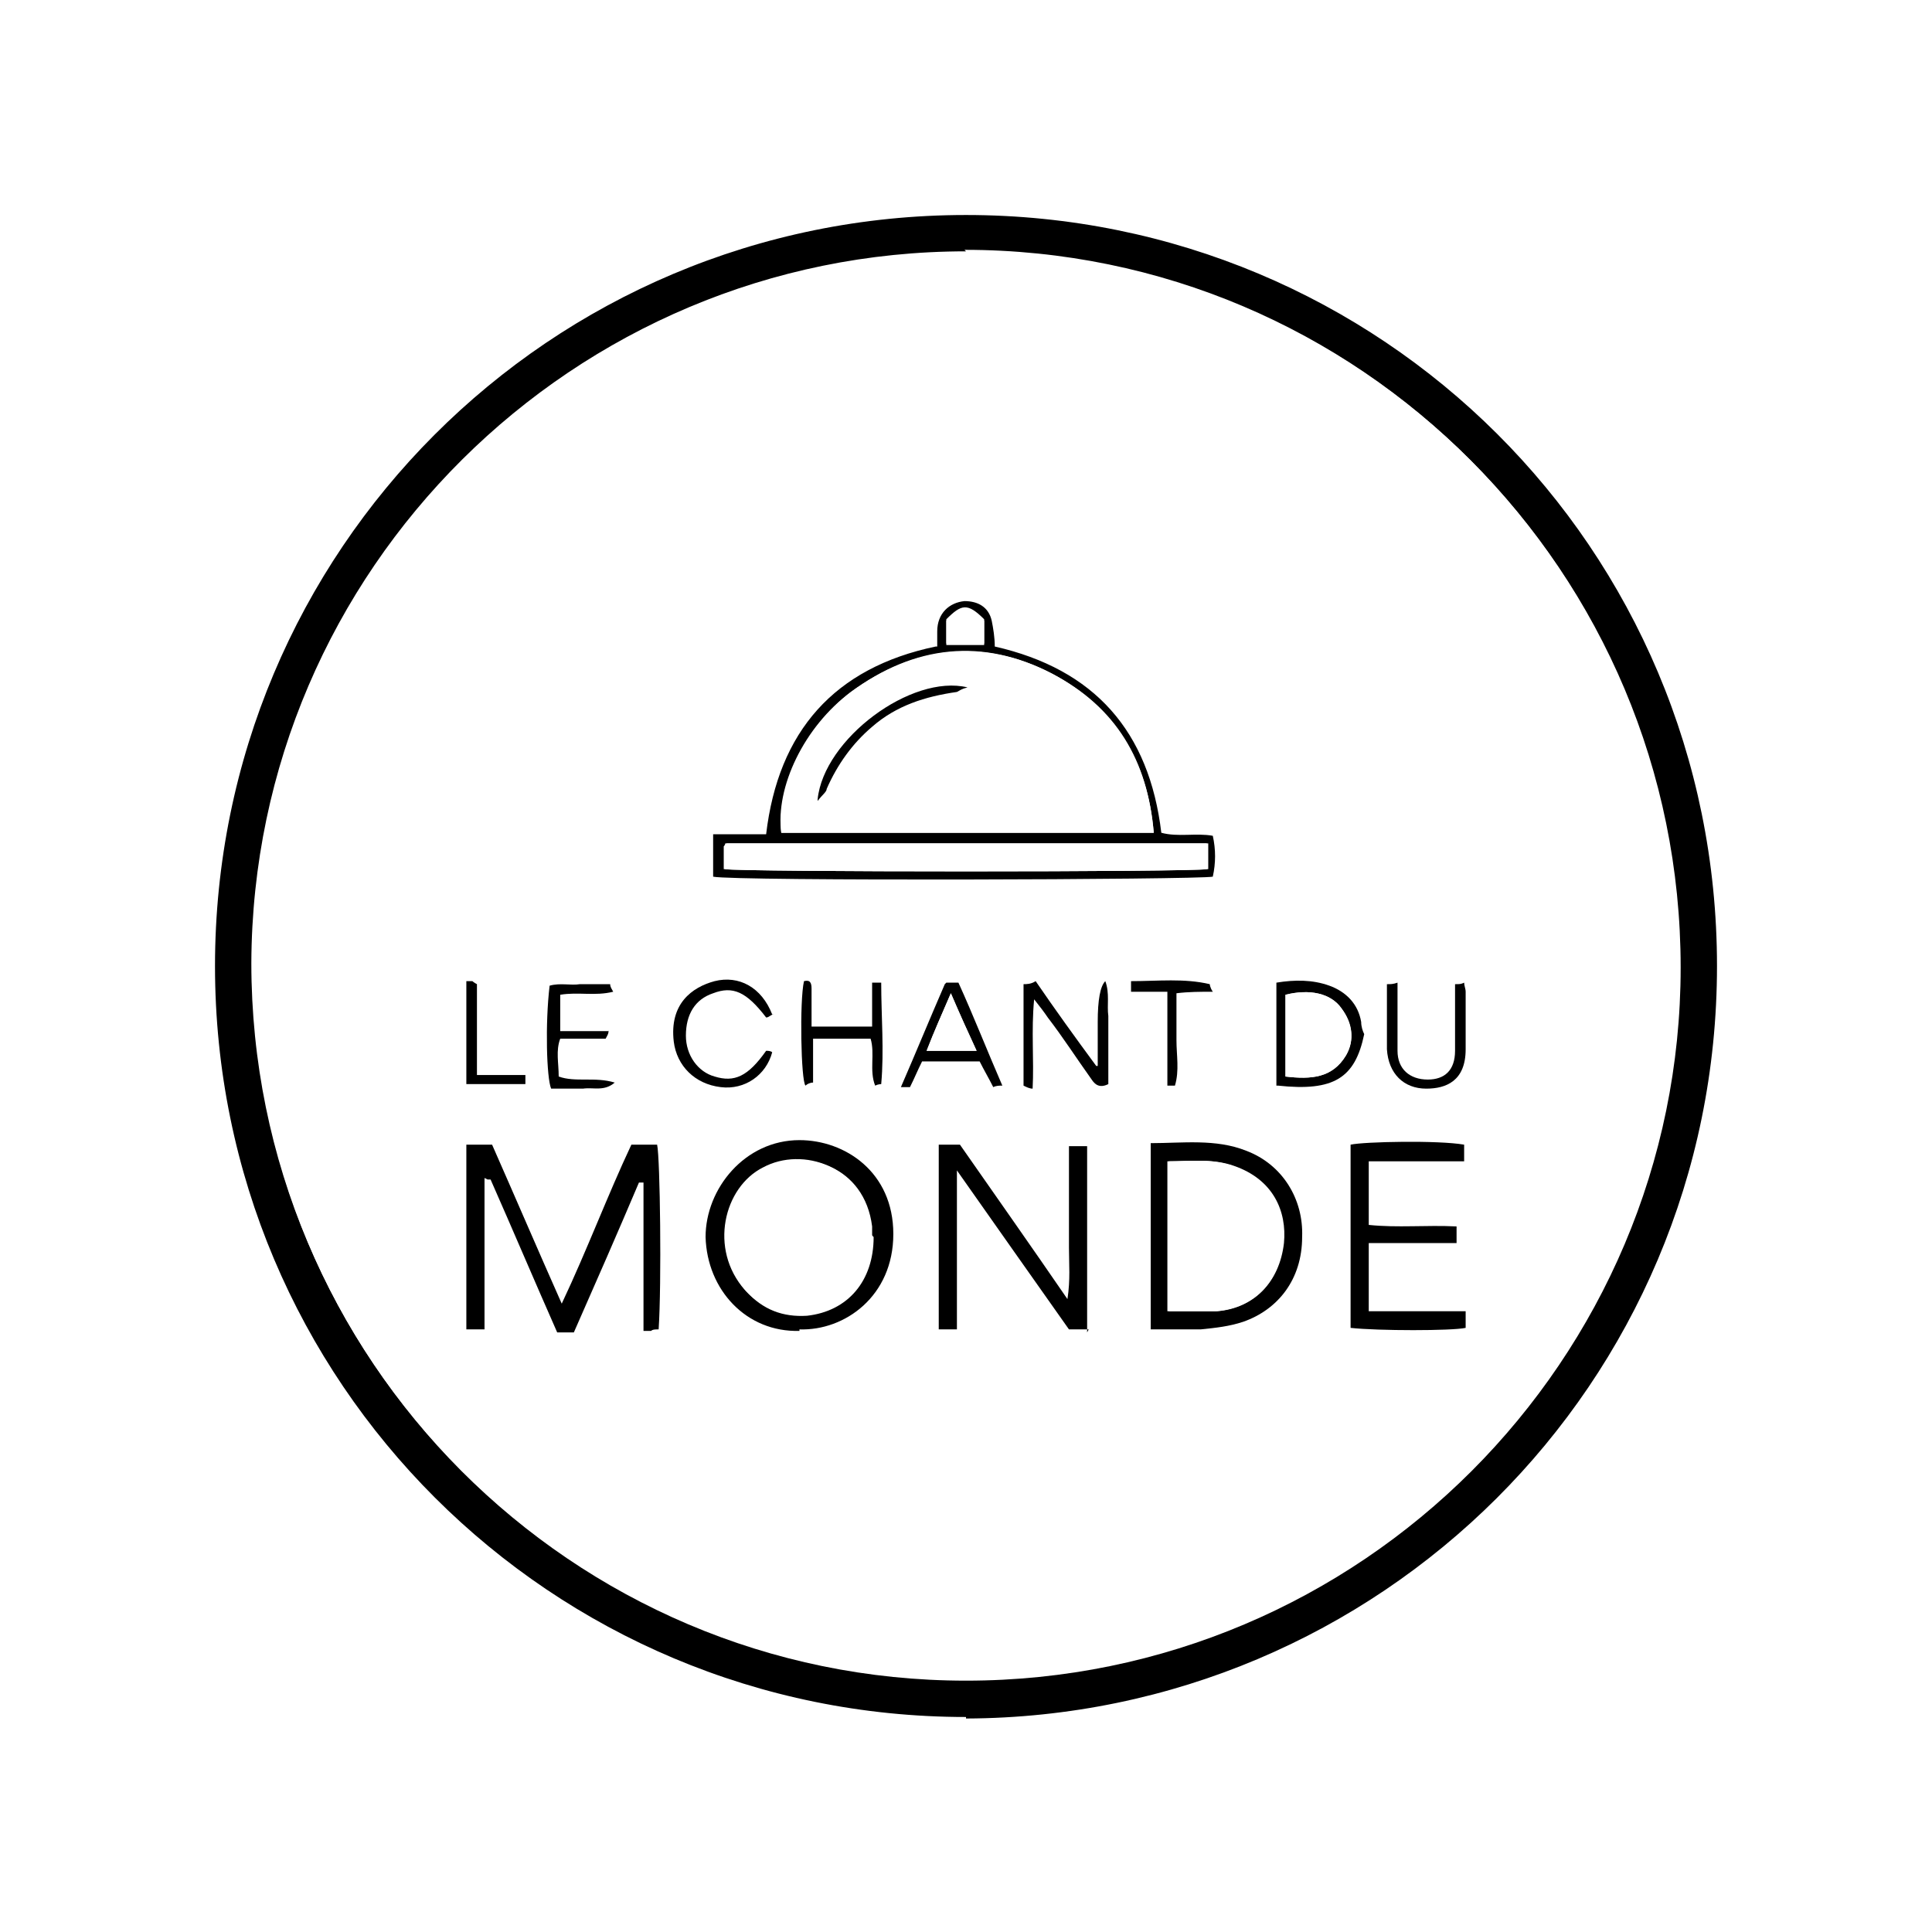 <?xml version="1.0" encoding="UTF-8"?>
<svg xmlns="http://www.w3.org/2000/svg" version="1.1" viewBox="0 0 127.6 127.6">
  <defs>
    <style>
      .cls-1 {
        fill: #000;
      }

      .cls-1, .cls-2, .cls-3 {
        stroke-width: 0px;
      }

      .cls-2 {
        fill: #5b5b5c;
      }

      .cls-3 {
        fill: #fff;
      }

      .cls-4 {
        display: none;
      }
    </style>
  </defs>
  <g id="Calque_1" data-name="Calque 1">
    <rect class="cls-3" y="0" width="127.6" height="127.6"></rect>
    <g>
      <path class="cls-1" d="M63.8,113.4c-27.4,0-49.6-22.1-49.6-49.6,0-27.4,22.1-49.6,49.6-49.6,27.4,0,49.6,22,49.6,49.6,0,27.6-22.3,49.6-49.6,49.7ZM63.8,16.6c-25.9,0-47.1,21-47.2,47,0,26.1,21.1,47.3,47.1,47.3,26.2,0,47.2-21.2,47.2-47.1,0-26.1-21.1-47.3-47.2-47.3Z"></path>
      <path class="cls-3" d="M63.8,16.6c26.1,0,47.2,21.2,47.2,47.3,0,25.9-21.1,47.1-47.2,47.1-26,0-47.2-21.2-47.1-47.3,0-26,21.2-47,47.2-47ZM32,77.8c0,0,.1,0,.2,0,1.5,3.4,2.9,6.7,4.4,10.1.4,0,.8,0,1.1,0,1.4-3.3,2.9-6.6,4.3-9.9,0,0,.2,0,.3,0,0,.3,0,.7,0,1,0,2.8,0,5.5,0,8.3,0,.2,0,.3,0,.5.2,0,.4,0,.5,0,.2,0,.4,0,.5-.1.2-3,0-11.2-.1-12.2h-1.7c-1.6,3.5-2.9,6.9-4.6,10.5-1.6-3.6-3.1-7.1-4.6-10.5h-1.7v12.2h1.2v-10ZM61.9,42.7c-6.7,1.5-10.4,5.6-11.2,12.4h-3.5v2.8c1.4.2,32,.2,33,0,0-.9.2-1.8,0-2.7-1.2-.2-2.3,0-3.4-.2-.8-6.7-4.5-10.8-11-12.3,0-.6,0-1.2-.2-1.7-.2-.9-.9-1.4-1.8-1.3-1,0-1.8.8-1.8,2,0,.3,0,.6,0,1ZM71.9,87.8v-12.3h-1.2c0,1.2,0,2.3,0,3.4,0,1.1,0,2.2,0,3.3,0,1.1.1,2.1-.1,3.4-2.5-3.5-4.8-6.8-7.1-10.2h-1.4v12.2h1.2v-10.5c2.6,3.7,5,7.1,7.4,10.5h1.3ZM52.8,87.9c3,.1,6.2-2.2,6.2-6.3,0-4.1-3.2-6.2-6.2-6.2-3.6,0-6.2,3.1-6.2,6.4,0,3.4,2.7,6.3,6.2,6.2ZM76,87.8c1.2,0,2.3,0,3.4,0,.9,0,1.9-.2,2.8-.5,2.4-.8,3.9-2.8,3.9-5.6,0-2.6-1.4-4.8-3.7-5.7-2.1-.8-4.2-.5-6.3-.5v12.3ZM90.4,82.1h5.9c0-.4,0-.8,0-1.1-2-.1-3.9,0-5.8-.1v-4.2h6.3v-1.1c-1.8-.2-6.7-.1-7.5,0v12.1c1.8.2,6.7.1,7.6,0v-1.1h-6.4v-4.5ZM72.5,70.4c0,0-.1,0-.2,0-1.3-1.9-2.6-3.7-4-5.6-.3,0-.5.1-.8.2v6.7c.2,0,.4.1.6.2.2-1.9,0-3.8.1-5.9.4.5.6.9.9,1.2,1,1.4,2,2.8,2.9,4.1.3.4.5.6,1.1.3,0-.7,0-1.5,0-2.3,0-.7,0-1.5,0-2.2,0-.7.2-1.5-.2-2.3q-.5.5-.5,2.7c0,1,0,1.9,0,2.9ZM84.3,71.7c3.8.4,5.2-.4,5.7-3.4,0-.3,0-.5-.2-.8-.3-1.2-1-2-2.1-2.4-1.1-.4-2.2-.4-3.5-.2v6.8ZM57.6,64.9c0,1,0,2,0,3h-4c0-.9,0-1.7,0-2.5,0-.3-.1-.6-.5-.5-.3,1.3-.2,6.6.1,6.9.1,0,.3,0,.5-.2v-2.9c.7,0,1.3,0,1.9,0s1.3,0,1.9,0c.3,1.1-.1,2.1.3,3.1.2,0,.4,0,.4-.1.3-2.2.1-4.5,0-6.7-.3,0-.4,0-.6,0ZM51.1,67c-.7-1.7-2.2-2.6-3.8-2.2-1.5.4-3,1.5-2.7,4,.2,1.6,1.4,2.8,3.1,3,1.5.2,2.9-.8,3.4-2.3-.1,0-.3,0-.4-.1-1.2,1.6-2.1,2.1-3.4,1.7-1.2-.4-1.9-1.4-1.9-2.7,0-1.4.7-2.4,1.8-2.8,1.3-.5,2.2,0,3.5,1.6.1,0,.3-.1.5-.2ZM40.2,68h-3.2v-2.4c1.2-.3,2.3.1,3.5-.2,0-.2-.1-.4-.2-.5-.7,0-1.4,0-2,0-.7,0-1.4-.1-2,.1-.2,2.6-.1,6.1.1,6.8.7,0,1.4,0,2.1,0,.6,0,1.3.2,2.1-.4-1.3-.5-2.5,0-3.7-.4,0-.8-.2-1.6.1-2.5h3c0-.2,0-.3.2-.6ZM96.1,65c0,.5,0,.9,0,1.3,0,1,0,2.1,0,3.1,0,1.3-.7,1.9-1.8,1.9-1.2,0-1.9-.7-2-1.9,0-1.1,0-2.1,0-3.2,0-.4,0-.8,0-1.3-.3,0-.4,0-.7.1,0,1.5,0,2.9,0,4.3,0,1.6,1.1,2.6,2.6,2.6,1.3,0,2.6-.6,2.6-2.6,0-1.3,0-2.6,0-3.8,0-.2,0-.4-.1-.6-.2,0-.3,0-.6.1ZM62.5,64.9c-1,2.3-1.9,4.5-2.9,6.8h.6c.3-.6.6-1.1.8-1.7h3.8c.3.6.6,1.1.9,1.7.2,0,.4,0,.6-.1-1-2.3-2-4.5-2.9-6.8h-.8ZM77,65.5v6.2c.2,0,.3,0,.5,0,.3-1,0-2,.1-3,0-1,0-2,0-3.1.9,0,1.6,0,2.4-.1,0-.2-.1-.4-.2-.5-1.7-.3-3.4,0-5.2-.2,0,.2,0,.4,0,.7h2.3ZM30.8,64.8v6.9h3.9c0-.2,0-.3,0-.6h-3.2v-6c-.2-.1-.2-.2-.3-.2,0,0-.2,0-.4,0Z"></path>
      <path class="cls-1" d="M32,77.8v10h-1.2v-12.2h1.7c1.5,3.4,3,6.9,4.6,10.5,1.7-3.6,3-7.1,4.6-10.5h1.7c.2.9.3,9.2.1,12.2-.2,0-.4,0-.5.1-.2,0-.3,0-.5,0,0-.2,0-.3,0-.5,0-2.8,0-5.5,0-8.3,0-.3,0-.7,0-1,0,0-.2,0-.3,0-1.4,3.3-2.8,6.5-4.3,9.9-.4,0-.7,0-1.1,0-1.5-3.4-2.9-6.7-4.4-10.1,0,0-.1,0-.2,0Z"></path>
      <path class="cls-1" d="M61.9,42.7c0-.4,0-.7,0-1,0-1.2.8-1.9,1.8-2,.9,0,1.6.4,1.8,1.3.1.5.2,1.1.2,1.7,6.6,1.5,10.2,5.6,11,12.3,1.1.3,2.3,0,3.4.2.2.9.2,1.8,0,2.7-1,.2-31.6.3-33,0v-2.8h3.5c.8-6.8,4.5-11,11.2-12.4ZM76.2,55c-.4-4.8-2.6-8.3-6.7-10.5-4.6-2.4-9.1-1.9-13.3,1.2-3.1,2.3-5,6.3-4.6,9.3h24.6ZM79.7,55.7c-.2,0-.4,0-.5,0-10.4,0-20.8,0-31.1,0,0,0,0,0-.1,0,0,0,0,0-.1.2,0,.5,0,1,0,1.5,1.1.2,30.8.2,31.9,0v-1.7ZM65,42.6v-1.7c-1.1-1.1-1.5-1-2.5,0v1.6h2.5Z"></path>
      <path class="cls-1" d="M71.9,87.8h-1.3c-2.4-3.4-4.8-6.8-7.4-10.5v10.5h-1.2v-12.2h1.4c2.3,3.3,4.7,6.7,7.1,10.2.2-1.3.1-2.3.1-3.4,0-1.1,0-2.2,0-3.3,0-1.1,0-2.2,0-3.4h1.2v12.3Z"></path>
      <path class="cls-1" d="M52.8,87.9c-3.5.1-6.1-2.7-6.2-6.2,0-3.2,2.6-6.4,6.2-6.4,3,0,6.2,2.1,6.2,6.2,0,4.1-3.2,6.4-6.2,6.3ZM57.6,81.6c0-.1,0-.4,0-.6-.5-4-4.4-5.2-7.1-3.8-2.6,1.3-3.6,5.4-1.2,8.1,1.1,1.2,2.4,1.7,4,1.6,2.7-.3,4.4-2.3,4.4-5.2Z"></path>
      <path class="cls-1" d="M76,87.8v-12.3c2.1,0,4.3-.3,6.3.5,2.4.9,3.8,3.2,3.7,5.7,0,2.8-1.6,4.8-3.9,5.6-.9.3-1.8.4-2.8.5-1.1,0-2.2,0-3.4,0ZM77.2,86.6c1.1,0,2.1,0,3.1,0,2.5-.2,4.2-1.9,4.4-4.5.2-2-.7-4.2-3.3-5.1-1.4-.5-2.8-.3-4.3-.3v9.9Z"></path>
      <path class="cls-1" d="M90.4,82.1v4.5h6.4v1.1c-.9.2-5.8.2-7.6,0v-12.1c.9-.2,5.8-.3,7.5,0v1.1h-6.3v4.2c1.9.2,3.8,0,5.8.1,0,.4,0,.7,0,1.1h-5.9Z"></path>
      <path class="cls-1" d="M72.5,70.4c0-1,0-1.9,0-2.9q0-2.2.5-2.7c.3.8.1,1.6.2,2.3,0,.7,0,1.5,0,2.2,0,.8,0,1.5,0,2.3-.6.3-.9,0-1.1-.3-1-1.4-1.9-2.8-2.9-4.1-.2-.3-.5-.7-.9-1.2-.2,2.1,0,4-.1,5.9-.2,0-.4-.1-.6-.2v-6.7c.2,0,.5,0,.8-.2,1.3,1.9,2.6,3.7,4,5.6,0,0,.1,0,.2,0Z"></path>
      <path class="cls-1" d="M84.3,71.7v-6.8c1.2-.2,2.4-.2,3.5.2,1.1.4,1.9,1.2,2.1,2.4,0,.3.1.6.2.8-.6,2.9-2,3.8-5.7,3.4ZM84.9,71.1c1.7.2,3.1.1,4-1.4.6-1.1.4-2.2-.3-3.1-.7-1-2.1-1.3-3.7-.9v5.4Z"></path>
      <path class="cls-1" d="M57.6,64.9c.2,0,.4,0,.6,0,0,2.2.2,4.5,0,6.7,0,0-.2,0-.4.1-.4-1,0-2.1-.3-3.1-.6,0-1.3,0-1.9,0s-1.2,0-1.9,0v2.9c-.2,0-.4.1-.5.2-.3-.3-.4-5.6-.1-6.9.4-.1.5.1.5.5,0,.8,0,1.6,0,2.5h4c0-1,0-2,0-3Z"></path>
      <path class="cls-1" d="M51.1,67c-.2,0-.3.2-.5.2-1.3-1.7-2.2-2.1-3.5-1.6-1.2.4-1.8,1.4-1.8,2.8,0,1.3.8,2.4,1.9,2.7,1.3.4,2.2,0,3.4-1.7.1,0,.3,0,.4.1-.4,1.5-1.8,2.5-3.4,2.3-1.7-.2-2.9-1.4-3.1-3-.3-2.5,1.2-3.6,2.7-4,1.6-.4,3.1.4,3.8,2.2Z"></path>
      <path class="cls-1" d="M40.2,68c0,.3-.1.4-.2.6h-3c-.3.8-.1,1.6-.1,2.5,1.1.4,2.4,0,3.7.4-.7.6-1.4.3-2.1.4-.7,0-1.4,0-2.1,0-.3-.7-.4-4.3-.1-6.8.7-.2,1.4,0,2-.1.7,0,1.3,0,2,0,0,.2.1.3.2.5-1.2.3-2.3,0-3.5.2v2.4h3.2Z"></path>
      <path class="cls-1" d="M96.1,65c.3,0,.4,0,.6-.1,0,.2.1.4.1.6,0,1.3,0,2.6,0,3.8,0,2.1-1.3,2.6-2.6,2.6-1.5,0-2.5-1-2.6-2.6,0-1.4,0-2.9,0-4.3.3,0,.4,0,.7-.1,0,.5,0,.9,0,1.3,0,1.1,0,2.1,0,3.2,0,1.2.8,1.9,2,1.9,1.1,0,1.8-.6,1.8-1.9,0-1,0-2.1,0-3.1,0-.4,0-.8,0-1.3Z"></path>
      <path class="cls-1" d="M62.5,64.9h.8c1,2.2,1.9,4.5,2.9,6.8-.2,0-.4,0-.6.1-.3-.6-.6-1.1-.9-1.7h-3.8c-.3.6-.5,1.1-.8,1.7h-.6c1-2.3,1.9-4.5,2.9-6.8ZM64.5,69.4c-.6-1.3-1.1-2.4-1.7-3.8-.6,1.4-1.1,2.5-1.6,3.8h3.3Z"></path>
      <path class="cls-1" d="M77,65.5h-2.3c0-.3,0-.4,0-.7,1.8,0,3.5-.2,5.2.2,0,0,0,.2.2.5-.8,0-1.6,0-2.4.1,0,1.1,0,2.1,0,3.1,0,1,.2,2-.1,3-.2,0-.3,0-.5,0v-6.2Z"></path>
      <path class="cls-1" d="M30.8,64.8c.2,0,.3,0,.4,0,0,0,.1.1.3.2v6h3.2c0,.3,0,.4,0,.6h-3.9v-6.9Z"></path>
      <path class="cls-3" d="M76.2,55h-24.6c-.3-3,1.6-7,4.6-9.3,4.1-3,8.7-3.6,13.3-1.2,4.2,2.2,6.3,5.7,6.7,10.5ZM54,52.8c.3-.4.5-.6.6-.8.7-1.6,1.6-2.9,3-4.1,1.7-1.4,3.6-2,5.6-2.3.2,0,.4-.1.7-.3-3.7-.9-9.5,3.4-9.9,7.4Z"></path>
      <path class="cls-3" d="M79.7,55.7v1.7c-1.1.2-30.7.2-31.9,0,0-.5,0-1,0-1.5,0,0,.1-.1.1-.2,0,0,0,0,.1,0,10.4,0,20.8,0,31.1,0,.2,0,.3,0,.5,0Z"></path>
      <path class="cls-3" d="M65,42.6h-2.5v-1.6c1-1.1,1.4-1.1,2.5,0v1.7Z"></path>
      <path class="cls-3" d="M57.6,81.6c0,2.8-1.7,4.9-4.4,5.2-1.5.2-2.9-.4-4-1.6-2.4-2.7-1.4-6.8,1.2-8.1,2.6-1.4,6.6-.1,7.1,3.8,0,.2,0,.5,0,.6Z"></path>
      <path class="cls-3" d="M77.2,86.6v-9.9c1.4,0,2.9-.2,4.3.3,2.6.9,3.5,3,3.3,5.1-.3,2.6-2,4.3-4.4,4.5-1,0-2,0-3.1,0Z"></path>
      <path class="cls-3" d="M84.9,71.1v-5.4c1.6-.4,3-.1,3.7.9.7,1,.9,2.1.3,3.1-.9,1.5-2.3,1.6-4,1.4Z"></path>
      <path class="cls-3" d="M64.5,69.4h-3.3c.5-1.3,1-2.4,1.6-3.8.6,1.4,1.1,2.5,1.7,3.8Z"></path>
      <path class="cls-1" d="M54,52.8c.4-4,6.2-8.3,9.9-7.4-.4.1-.5.2-.7.3-2.1.3-4,.9-5.6,2.3-1.3,1.1-2.3,2.5-3,4.1,0,.2-.3.4-.6.8Z"></path>
    </g>
  </g>
  <g id="Calque_2" data-name="Calque 2" class="cls-4">
    <g>
      <path class="cls-2" d="M63.8,14.2c27.4,0,49.6,22.2,49.6,49.7,0,27.6-22.5,49.6-49.9,49.5-27.1-.1-49.3-22.4-49.3-49.6,0-27.5,22.2-49.6,49.6-49.6ZM63.8,112.1c26.6,0,48.3-21.6,48.3-48.2,0-26.7-21.5-48.4-48.2-48.4-26.7,0-48.4,21.6-48.5,48.3,0,26.7,21.6,48.3,48.3,48.4Z"></path>
      <path class="cls-2" d="M93.9,63.5c0,16.6-13.5,30.2-30.1,30.2-16.8,0-30.3-13.5-30.3-30.2,0-16.7,13.5-30.2,30.2-30.2,16.8,0,30.3,13.5,30.3,30.2ZM63.5,78.8h0c-3.6,0-7.2,0-10.7,0-.2,0-.3,0-.5,0-.3,0-.5-.3-.5-.6,0-.3.1-.5.4-.6.2,0,.4-.1.6-.1,1.3,0,2.5,0,3.8,0,.4,0,.5-.1.5-.5,0-1.2,0-2.4,0-3.6,0-.3,0-.5-.4-.5-6.6,0-13.2,0-19.8,0-.4,0-.5.1-.3.5,2.2,5.8,5.8,10.5,10.9,13.9,8.4,5.6,17.4,6.6,26.8,3.1,8.1-3.1,13.6-8.9,16.7-17,.1-.3.1-.4-.3-.4-6.6,0-13.3,0-19.9,0-.3,0-.4.1-.4.4,0,1,0,2,0,3q0,1.1,1.1,1.1c1,0,1.9,0,2.9,0,.4,0,.7.2.8.6,0,.4-.2.6-.5.7-.1,0-.3,0-.5,0-3.5,0-7.1,0-10.6,0ZM87,46.2c-.1-.2-.2-.3-.3-.4-1.8-2.4-4-4.5-6.5-6.2-7.3-4.9-15.2-6.4-23.7-4.2-6.6,1.6-11.8,5.3-16,10.6-.3.3-.2.5.2.6.6.2,1.1.6,1.4,1.1.2.3.4.3.7.3,1-.2,2-.1,2.9.4.3.2.5.2.8,0,2.6-2.2,5.5-2.2,8.2,0,.2.1.3.2.5,0,.6-.5,1.3-.5,2-.1.2.1.3.1.5,0,.6-.3,1.3-.3,1.8.1.3.2.4.2.7,0,1.2-.7,2.5-.7,3.7,0,.2.1.4.2.7,0,.5-.2,1-.3,1.5,0,.2.1.4,0,.6-.1,1.2-1.1,2.7-1.8,4.4-1.7,1.6,0,2.9.9,4.1,1.9.3.3.4.3.7,0,1.3-1.1,2.8-1.4,4.4-.6.2.1.3,0,.5,0,.6-.5,1.2-.6,1.9-.3.6.3,1.3-.3,1.9,0,0,0,0,0,.1-.1.6-.7,1.3-1.1,2.3-1.3ZM84.8,49.9c-.2-.2-.3-.4-.4-.6-.5-.6-.6-.7-1.2-.1-.3.3-.5.3-.7,0-.5-.6-.8-.6-1.3,0,0,0-.1.1-.2.2-.2.5-.5.4-.8.1-1.2-.9-2.4-.9-3.6,0-.4.3-.7.7-.9,1-.1.2-.2.2-.4,0-.4-.4-.7-.8-1.2-1.2-1.2-1.1-2.6-1.8-4.3-1.4-1.3.3-2.3,1-3.1,2.1-.3.3-.4.4-.7,0-.5-.6-.9-.7-1.5,0-.3.3-.5.3-.8,0-1.2-1.1-2.4-1.1-3.7,0-.2.2-.4.3-.5.5-.2-.3-.4-.6-.6-.9-.3-.4-.6-.4-1,0-.2.2-.3.6-.6.5-.2,0-.4-.3-.6-.5-.6-.5-.9-.4-1.2.2-.1.3-.2.6-.4.9-.6-.7-1.3-1.4-2.1-1.9-1.3-.9-2.7-1-4.2-.4-1,.4-1.8,1-2.4,1.8-.3.4-.4.3-.7,0-.8-.9-1.8-1.1-2.9-.8-.3,0-.6.2-.9.3-.3.2-.5.1-.5-.3-.2-.9-.8-1.4-1.6-1.7-.3,0-.5,0-.6.2-1.9,3-3.2,6.2-3.9,9.6,0,.4,0,.4.4.4,1.9-.3,3.8-.5,5.8-.8,6.6-.9,13.3-1.8,19.9-2.6.9-.1,1.7-.3,2.6-.2,3.8.5,7.7,1.1,11.5,1.6,5.4.8,10.9,1.5,16.3,2.3.4,0,.4,0,.3-.4-.7-3.5-2-6.7-3.8-9.7-.5-.8-.7-.9-1.6-.6-.3.1-.5.3-.8.5-.6.5-.8,1.1-1.1,1.8ZM46.5,71.7h0c3.4,0,6.7,0,10.1,0,.4,0,.6,0,.5-.5,0-.4,0-.9,0-1.3,0-.3-.1-.6-.3-.8-1.1-1.2-2.5-2.1-4-2.8-3.1-1.3-6.4-1.7-9.8-1.2-2.7.4-5.1,1.5-7,3.6-.4.4-.6.9-.4,1.5.1.4.2.7.3,1.1,0,.4.3.5.6.5,3.4,0,6.7,0,10.1,0ZM80.9,71.7c3.3,0,6.7,0,10,0,.4,0,.6,0,.6-.5,0-.5.2-1,.4-1.5,0-.3,0-.5-.2-.7-1.5-1.8-3.3-2.9-5.5-3.6-2.6-.7-5.2-.7-7.8-.3-2.6.4-4.9,1.4-7,3.1-.8.7-1.5,1.4-1.2,2.6,0,.1,0,.2,0,.4,0,.4.1.5.5.5,3.3,0,6.7,0,10,0ZM69.1,68.9h0c0-2.7,0-5.5,0-8.2,0-.4,0-.5-.5-.5-1.4,0-2.7,0-4.1,0-.4,0-.5,0-.5.4,0,5.5,0,11,0,16.5,0,.3,0,.4.4.4,1.3,0,2.7,0,4,0,.5,0,.6-.1.6-.6,0-2.7,0-5.3,0-8ZM62.8,68.9c0-2.7,0-5.5,0-8.2,0-.4-.1-.5-.5-.5-1.2,0-2.4,0-3.6,0-.3,0-.4,0-.4.4,0,5.5,0,11,0,16.4,0,.4.1.4.4.4,1.2,0,2.4,0,3.6,0,.4,0,.5,0,.5-.5,0-2.7,0-5.4,0-8.2ZM70.3,67.6c1-.9,1.9-1.5,3-2.1,2.5-1.3,5.3-1.9,8.1-1.9,3.2,0,6.3.5,9,2.4.7.5,1.3,1,1.9,1.6.2-1.4.3-2.8.3-4.2,0-.2,0-.4-.3-.4-2.5-.3-5.1-.6-7.6-.9-2.9-.4-5.9-.7-8.8-1.1-1.7-.2-3.5-.4-5.2-.6-.2,0-.4,0-.4.2,0,2.3,0,4.6,0,7ZM57.1,67.6c0-2.4,0-4.6,0-6.9,0-.4-.2-.3-.4-.3-1,.1-2,.3-2.9.4-6.2.8-12.4,1.5-18.6,2.3-.3,0-.4,0-.4.4,0,.7,0,1.5,0,2.2,0,.7,0,1.3.3,2,.3-.3.6-.6.9-.8,2.6-2.2,5.7-3.1,9-3.2,4.4,0,8.5.9,12.1,4ZM57.1,57.8c0-.4,0-.8,0-1.1,0-.3,0-.3-.3-.3-.6,0-1.2.2-1.7.2-4.3.6-8.7,1.1-13,1.7-2.2.3-4.4.6-6.5.9-.2,0-.4.1-.4.4,0,.6-.1,1.2-.2,1.8,0,.3,0,.4.4.3.8-.1,1.6-.2,2.4-.3,6.1-.8,12.1-1.5,18.2-2.3.4,0,1,0,1.2-.2.3-.3,0-.8,0-1.2ZM70.3,57.8h0c0,.2,0,.5,0,.7,0,.4.1.6.6.6,3.2.4,6.3.8,9.4,1.2,4,.5,7.9,1,11.9,1.5.3,0,.4,0,.3-.3,0-.5,0-1-.1-1.5,0-.3-.1-.4-.4-.4-1.5-.2-3-.4-4.5-.6-5.4-.8-10.9-1.5-16.3-2.3-.9-.1-.9-.1-.9.8,0,.1,0,.2,0,.4ZM66.6,59h0c.7,0,1.4,0,2.1,0,.3,0,.4,0,.4-.3,0-.7,0-1.3,0-2,0-.3,0-.4-.3-.4-1.4-.2-2.9-.4-4.3-.6-.3,0-.4,0-.4.3,0,.9,0,1.7,0,2.6,0,.3,0,.4.4.4.7,0,1.4,0,2.1,0ZM60.6,59h0c.6,0,1.3,0,1.9,0,.3,0,.4,0,.4-.4,0-.9,0-1.8,0-2.7,0-.3,0-.4-.4-.3-1.3.2-2.5.3-3.8.5-.2,0-.3.1-.3.4,0,.7,0,1.4,0,2.1,0,.3,0,.3.3.3.6,0,1.3,0,1.9,0Z"></path>
      <path class="cls-2" d="M83.1,34.3c-.8-.4-1.6-.7-2.4-1.1.5-.1.7-.5.9-.9.5-1,1-2.1,1.4-3.2-1.5,1-2.9,1.9-4.5,3,0-1.8-.2-3.5-.3-5.2-.2,0-.2.1-.2.2-.5,1-.9,1.9-1.4,2.9-.2.3-.3.7,0,1.1,0,0,0,0,0,0-.7-.3-1.4-.7-2.1-1,.7-.1.8-.7,1-1.2.7-1.4,1.4-2.8,2-4.2.2-.4.5-.7,0-1.1,0,0,.1,0,.2,0,.9.4,1.8.9,2.9,1.4-.7.1-.8.5-.7.9,0,1.2.1,2.4.2,3.8.6-.4,1.2-.8,1.8-1.2.5-.3,1-.7,1.5-1,.3-.2.7-.4.2-1,0,0,.1,0,.2,0,.9.4,1.8.9,2.7,1.3h0c-.6,0-.7.5-.9.9-.7,1.4-1.4,2.8-2.1,4.2-.2.5-.5.9-.1,1.4h0Z"></path>
      <path class="cls-2" d="M61.2,19.9c-.6.4-.3.8-.1,1.2,1.3,2,2.5,4.1,3.8,6.1.2.4.5.8,1,.9-.7.2-1.3.2-2,.3-.3,0-.7,0-1,.1,0,0-.2,0-.2,0,0-.1,0-.1.1-.2.3-.2.3-.4.1-.7,0,0,0,0,0-.1-.4-.9-1-1.2-2-1-.8.2-1.6.2-2.4.2-.3,0-.4.1-.5.4,0,.3-.2.5-.3.8-.2.4-.2.8.4,1-.4.2-.8.2-1.1.2-.6,0-1.1.1-1.7.2,0,0-.2,0-.2,0,0,0,0-.2.1-.2.3-.1.4-.4.5-.7.9-2.3,1.7-4.7,2.6-7,.1-.3.3-.7-.2-1-.2,0,0-.2.1-.3,1,0,1.9-.2,2.9-.3,0,0,0,0,.1,0ZM58.6,25.4c.9,0,1.7-.2,2.6-.2.2,0,.3,0,.2-.3-.5-.9-1-1.8-1.6-2.7-.4,1.1-.7,2.1-1.1,3.3Z"></path>
      <path class="cls-2" d="M27.2,44.2c-1.7.3-2.5,1.5-3,2.8-.6,1.5-.1,2.9,1,3.7,1.4,1,3.3.7,4.3-.7.8-1.1,1.1-2.4.8-3.7,0-.3,0-.6-.4-.7,0,0-.2,0-.1-.2,0,0,.1-.1.2-.1.6-.1,1.2-.2,1.7-.3,0,0,.1,0,.2,0,0,0,0,.1,0,.2-.3.2-.2.5-.2.8.3,2,0,3.8-1.3,5.5-1.4,1.9-3.6,2.4-5.6,1.4-2-.9-2.9-3-2.4-5.2.4-1.7,1.2-3,2.6-4.1.3-.2.8-.4.8-1,0-.1.1-.1.2,0,.4.6.8,1.1,1.1,1.7Z"></path>
      <path class="cls-2" d="M71,29.3c.5-.1.5-.5.3-.8-.3-.6-.6-1.2-.8-1.8-.1-.3-.3-.5-.7-.5-1.2-.2-1.2-.3-1.5,1,0,.2,0,.3,0,.5-.1.4-.2.9.2,1.3-.8-.2-1.7-.3-2.5-.5.5-.3.5-.7.6-1.2.3-1.6.6-3.2.9-4.8,0-.4.3-.8-.4-1.2.6,0,1,0,1.3.1,1.5.3,3,.5,4.4.9,1.6.4,2.2,1.5,1.6,2.9-.2.7-.8,1-1.4,1.2-.3,0-.5,0-.8.1.2.9,1.2,2.7,1.9,3.5-1.1-.2-2.1-.4-3.1-.6,0,0,0,0,0-.1ZM71.7,25.2c.7,0,1-.2,1.1-.6,0-.5,0-.8-.6-.9-.6-.2-1.1-.2-1.7-.4q-1.3-.3-1.5,1.1s0,0,0,0c0,.2,0,.3.2.3.9.2,1.9.3,2.6.5Z"></path>
      <path class="cls-2" d="M96.1,36.5c.5.8,1,1.5,1.6,2.4-.5-.2-.7,0-.8.4-.3,1.7-.6,3.4-1,5.2.3,0,.5-.3.8-.5.8-.5,1.5-1,2.2-1.5.3-.2.7-.4.4-.9,0,0,.1,0,.2,0,.4.7.9,1.3,1.3,2,0,0,0,0,0,.1-.4-.3-.7,0-1,.1-1.4,1-2.9,1.9-4.3,2.9-.3.2-.6.4-.5.9,0,0,0,0-.1,0-.5-.7-1-1.4-1.5-2.3.7.3.7,0,.8-.4.3-1.8.7-3.5,1-5.4-.6.4-1.2.8-1.7,1.2-.5.3-1,.7-1.6,1-.2.1-.4.3-.3.5,0,0,0,.2,0,.2,0,0-.1,0-.1,0-.4-.6-.8-1.2-1.2-1.9.5.3.8,0,1.2-.3,1.4-.9,2.8-1.9,4.2-2.8.3-.2.6-.4.5-.9,0,0,0,0,.1,0Z"></path>
      <path class="cls-2" d="M95.2,48.3c.5.4.9.2,1.3,0,1.6-.5,3.1-1.1,4.7-1.6.4-.1.7-.2.7-.7.2,0,.2.1.2.2.5,1.4,1,2.8,1.4,4.2.4,1.3.4,2.5-.6,3.5-1.1,1.1-2.5,1.5-4.1,1.1-.7-.2-1.3-.6-1.6-1.2-1-1.7-1.4-3.7-2.1-5.5ZM99.9,53.5c.5,0,.9-.2,1.4-.4.9-.5,1.2-1.1,1-2.1-.1-.8-.5-1.5-.7-2.3,0-.2-.2-.2-.3-.1-1.3.4-2.5.9-3.8,1.3-.2,0-.3.2-.2.4.3.7.4,1.4.8,2.1.4.7.9,1.1,1.8,1.1Z"></path>
      <path class="cls-2" d="M29.6,38.4c-.3.5,0,.7.3.9.5.4.9,1.1,1.4,1,.4,0,.8-.8,1.1-1.3.4-.5.7-1,1.1-1.4.2-.3.2-.4,0-.6-.4-.3-.7-.5-1-.8-.3-.3-.6-.5-1-.2,0,0,0,0,0-.1.5-.7,1.1-1.3,1.6-2,0,.6.4.8.7,1.1,1.3,1.1,2.7,2.2,4,3.3.3.2.5.3.9,0,0,0,0,.1,0,.2-.5.7-1.1,1.3-1.6,2h-.1c.2-.6-.2-.8-.5-1.1-.4-.4-.9-.7-1.3-1-.2-.2-.3-.2-.4,0-.7.9-1.4,1.8-2.1,2.6-.2.2-.2.4,0,.5.5.4.9.7,1.4,1.1.3.2.6.5,1,.2,0,0,0,0,0,.1-.5.7-1.1,1.3-1.6,2,0-.6-.4-.8-.7-1.1-1.3-1-2.6-2.1-3.9-3.1-.3-.2-.6-.6-1-.2,0,0,0-.1,0-.2.5-.7,1.1-1.3,1.6-2,0,0,.1,0,.2,0Z"></path>
      <path class="cls-2" d="M40.4,27.4c.4.6.9,1.1,1.3,1.7-.5-.2-.8,0-1.1.3-1,.7-1.9,1.5-2.9,2.2-.2.2-.3.3,0,.5.7,1,.7,1,1.7.3.3-.2.6-.4.9-.7.3-.2.7-.5.7-1l1.3,1.6c-.6-.2-.9.2-1.3.5-.5.4-1,.7-1.5,1.1-.2.1-.2.3,0,.4.3.4.5,1,.9,1,.4,0,.7-.5,1.1-.7.8-.6,1.5-1.1,2.3-1.7.5-.4.5-.4.5-1,.5.7.9,1.2,1.4,1.8,0,0,0,.1,0,.2-.5-.4-.7,0-1,.1-1.5,1.2-3,2.3-4.6,3.5-.2.1-.3.3-.6.3.3-.5,0-.8-.2-1.1-1-1.4-2.1-2.7-3.1-4.1-.2-.2-.3-.6-.8-.5,0,0-.1,0-.1,0,0-.1,0-.2.2-.2.8-.6,1.5-1.2,2.3-1.7.8-.6,1.6-1.2,2.4-1.8.3-.2.7-.5.7-1Z"></path>
      <path class="cls-2" d="M46.9,26.1c-1,.4-2,.9-3,1.3-.3.1-.4.4-.5.7-.3-.6-.6-1.3-.9-1.9.6.3,1,0,1.4-.2,1.6-.7,3.2-1.4,4.8-2.2.1,0,.3-.2.4,0,.2.1,0,.3,0,.5-.5,2.2-1,4.3-1.5,6.6,1.1-.5,2-.9,3-1.4.3-.2.7-.3.6-.8,0,0,0,0,.1,0,.3.6.6,1.3.9,1.9-.5-.3-.8,0-1.2.1-1.7.8-3.3,1.5-5,2.3-.1,0-.3.2-.5.1-.2-.1-.1-.4,0-.6.5-2,.9-3.9,1.3-5.9,0-.2,0-.3,0-.5,0,0,0,0,0,0,0,0,0,0-.1,0Z"></path>
      <path class="cls-2" d="M83.1,34.3c.6.2,1.1-.1,1.6-.3,1.6-.7,3.2-1.3,4.8-2,.4-.2.9-.4.8-1.1.7.6,1.4,1.2,2.2,2-.9-.1-1,.5-1.1,1-.4,1.8-.8,3.5-1.3,5.3-.1.4-.2.8,0,1.3-.7-.6-1.5-1.3-2.2-2,.7-.1,1.1-.7,1.1-1.4,0-.2-.1-.2-.2-.3-.6-.6-1.3-1.1-1.9-1.7-.5-.5-.9,0-1.3.2-.4.1-.4.4-.2.8-.8-.5-1.5-1.1-2.1-1.8,0,0,0,0,0,0ZM89.8,33.4c-.9.4-1.6.7-2.4,1,.6.5,1.1,1,1.7,1.5.2-.9.4-1.6.6-2.5Z"></path>
      <path class="cls-2" d="M55.5,103.2c.6.3.9.8.8,1.5-.2.8-.8,1.3-1.7,1.2-.7-.1-1.4-.3-2.1-.5-.2,0-.2-.2-.2-.3.4-1.6.8-3.2,1.1-4.7,0-.2,0-.3.3-.2.7.2,1.3.3,2,.5.8.3,1.1.7,1.1,1.3,0,.7-.4,1-1.2,1.3ZM54.4,105.3c.7,0,1.1-.3,1.2-.8.1-.5,0-.8-.6-1.1-.4-.2-.9-.2-1.3-.4-.2,0-.3,0-.3.2-.1.5-.2.9-.3,1.4,0,.2,0,.3.2.3.5,0,.9.2,1.2.3ZM55,102.8c.6,0,.8-.2,1-.7.1-.4,0-.7-.5-.9-.4-.2-.9-.3-1.3-.4-.2,0-.3,0-.3.2,0,.5-.5,1.1-.3,1.4.3.4,1,.4,1.4.4Z"></path>
      <path class="cls-2" d="M87.1,98.6c-.7-1.1-1.4-2.2-2-3.3-.1-.2-.3-.3,0-.5.3-.2.4,0,.5.2.8,1.3,1.6,2.6,2.4,3.8,0,.1.4.3.1.5-.2.2-.4.4-.8.2-1.3-.6-2.7-1.3-4.1-1.9-.1,0-.3-.1-.4-.2-.1.1,0,.2,0,.3.7,1.1,1.3,2.1,2,3.2.1.2.2.3,0,.5-.3.2-.3,0-.4-.2-.8-1.3-1.6-2.6-2.4-3.9,0-.1-.4-.3-.1-.5.2-.2.4-.3.8-.2,1.3.6,2.6,1.2,4,1.8.1,0,.3,0,.4.1,0,0,0,.2.2,0,0,0,0-.1,0-.1Z"></path>
      <path class="cls-2" d="M78.7,98.5c0,0,.2,0,.3,0,1.1.2,2.1,1.4,2.3,3,.1,1.1-.5,2-1.6,2.4-1.4.5-2.4,0-3.1-1.2-.1-.3-.3-.5-.3-.8-.6-1.9.5-3.4,2.5-3.4ZM80.5,101.7c0-.7-.3-1.5-.9-2.1-.5-.5-1.2-.7-1.9-.4-.7.3-1.2.9-1.1,1.6,0,.8.3,1.6.9,2.2.5.5,1.2.7,1.9.4.7-.3,1.1-.8,1.1-1.7Z"></path>
      <path class="cls-2" d="M48.2,103.9c-1.1,0-2.1-.7-2.3-1.6,0-.4,0-.8.1-1.2.4-1,.8-2,1.2-3,0-.2.2-.3.4-.2.3.1.3.2.2.5-.4,1-.8,2-1.2,3-.4.9,0,1.5.8,1.9.9.3,1.5,0,1.9-.8.4-1,.8-1.9,1.2-2.9,0-.2.1-.4.4-.2.3.1.3.2.2.5-.4,1-.8,2-1.3,3-.3.7-.9,1.1-1.7,1.1Z"></path>
      <path class="cls-2" d="M58.8,104.7c0-1.1.2-2.1.2-3.1,0-.3,0-.4.4-.3.3,0,.3.2.3.4,0,1-.1,2-.2,3,0,1.2.4,1.7,1.5,1.7.8,0,1.3-.5,1.3-1.3,0-1,.1-2.1.2-3.1,0-.2,0-.4.3-.4.3,0,.3.2.3.4,0,1-.1,2.1-.2,3.1,0,1.2-.9,1.9-2.2,1.8-1.2,0-2-.8-2-2,0,0,0-.2,0-.2Z"></path>
      <path class="cls-2" d="M39,99.1c1.4-1,2.7-2,4-3,.1-.1.3-.2.4-.3.2-.1.3-.2.5,0,.2.1.2.2.2.4-.3,1.7-.6,3.5-1,5.2,0,0,0,.3-.2.2-.2-.1-.5-.1-.4-.5,0-.4.2-.8.3-1.2,0-.3,0-.5-.3-.6,0,0,0,0-.1,0-.5-.3-.9-.7-1.4-.8-.5,0-.9.5-1.3.8-.4.3-.5,0-.8-.2ZM41.6,98c.5.3.9.5,1.3.8.1,0,.2.1.3,0,.1-.7.3-1.4.4-2.2-.7.5-1.3,1-2,1.5Z"></path>
      <path class="cls-2" d="M72,105.5c.5,0,.9,0,1.4-.3.4-.2.6-.4.6-.8,0-.4-.3-.7-.7-.8-.4,0-.7-.1-1.1-.2-.4,0-.8-.2-1.1-.4-.8-.7-.6-1.8.3-2.3.6-.3,1.2-.3,1.9-.3.2,0,.3,0,.3.3,0,.2,0,.4-.4.3-.5,0-.9,0-1.3.1-.3.1-.6.3-.6.8,0,.4.2.7.6.8.5.1,1,.2,1.5.3.8.2,1.1.6,1.2,1.3,0,.6-.3,1.1-.9,1.4-.6.3-1.2.4-1.8.4-.3,0-.5-.1-.5-.4,0-.4.3,0,.5-.2,0,0,.1,0,.2,0Z"></path>
      <path class="cls-2" d="M66.7,106.9c-.3,0-.5,0-.8,0-.3,0-.3-.3-.3-.5,0-.3.3-.1.4,0,.5,0,1,.1,1.5,0,.4-.1.7-.3.8-.8,0-.5-.2-.8-.7-.9-.4-.1-.8-.2-1.2-.4-.8-.3-1.2-.8-1.1-1.6,0-.6.5-1,1.3-1.2.5-.1,1,0,1.5,0,.2,0,.3,0,.2.3,0,.2,0,.4-.4.3-.4-.1-.8-.1-1.2,0-.4,0-.8.2-.8.7,0,.5.2.8.6,1,.4.2.9.3,1.3.4.7.3,1,.7,1,1.4,0,.7-.3,1.1-1,1.4-.4.1-.8.2-1.2.2Z"></path>
      <path class="cls-2" d="M99.9,82.2c-.3-.1-.6-.3-1-.4.4-.2.4-.6.3-.9-.1-.3-.3-.7-.8-.5.2-.4.3-.7.5-1,.3.4.6.4.9.3.3-.1.6-.3.4-.8.4.2.7.3,1,.5-.3.2-.4.5-.3.8.1.3.2.6.6.6.2,0,.2,0,.1.2,0,.2-.2.4-.3.6,0,0,0,.2-.2,0-.6-.4-1.2-.2-1.3.6Z"></path>
      <path class="cls-2" d="M26,80.7c.4.1.6-.1.8-.4.1-.3.2-.7-.3-.9.4-.2.7-.3,1-.5,0,.5.2.7.6.8.3,0,.6.2.8-.2.2.1.2.3.3.5,0,.2.4.4-.2.5-.5,0-.6,1-.2,1.4-.3.1-.6.3-.9.4.1-.5-.1-.7-.5-.8-.3-.1-.6-.2-.9.3-.2-.3-.3-.6-.5-1Z"></path>
      <path class="cls-2" d="M59.4,83.8c-2.3,0-4.5,0-6.8,0-.5,0-.7-.2-.7-.6,0-.5.2-.7.7-.7,4.5,0,9,0,13.5,0,.2,0,.4,0,.5,0,.3,0,.5.3.5.6,0,.3-.2.5-.5.5-.2,0-.4,0-.6,0-2.2,0-4.5,0-6.7,0h0Z"></path>
      <path class="cls-2" d="M63,81.3c-2.1,0-4.2,0-6.2,0-.2,0-.4,0-.5,0-.3,0-.5-.3-.5-.6,0-.3.2-.4.4-.6.2,0,.4-.1.6-.1,4.2,0,8.4,0,12.5,0,0,0,.1,0,.2,0,.5,0,.8.3.8.7,0,.5-.4.6-.8.6-2.2,0-4.3,0-6.5,0Z"></path>
      <path class="cls-2" d="M78.4,81.3c-1.3,0-2.6,0-3.9,0-.2,0-.3,0-.5,0-.3,0-.5-.2-.5-.6,0-.3.2-.5.4-.6.2,0,.4,0,.6,0,2.6,0,5.2,0,7.9,0,0,0,.2,0,.3,0,.4,0,.7.2.7.7,0,.4-.4.6-.7.6-1.4,0-2.7,0-4.1,0h0Z"></path>
      <path class="cls-2" d="M49,81.3c-1,0-1.9,0-2.9,0-.5,0-.9-.3-.8-.6,0-.5.4-.6.8-.6,2,0,3.9,0,5.9,0,.5,0,.8.3.8.7,0,.5-.4.6-.8.6-1,0-1.9,0-2.9,0Z"></path>
      <path class="cls-2" d="M71.8,83.8c-.7,0-1.5,0-2.2,0-.5,0-.6-.3-.6-.6,0-.4.1-.7.6-.7,1.5,0,3,0,4.4,0,.5,0,.6.3.6.7,0,.4-.1.6-.6.6-.7,0-1.5,0-2.2,0,0,0,0,0,0,0Z"></path>
      <path class="cls-2" d="M78.3,79c-.4,0-.9,0-1.3,0-.4,0-.5-.3-.5-.6,0-.3,0-.7.5-.7.9,0,1.7,0,2.6,0,.5,0,.5.4.5.7,0,.3,0,.6-.5.6-.4,0-.9,0-1.3,0Z"></path>
      <path class="cls-2" d="M45.4,75.7c-.5,0-.9,0-1.4,0-.4,0-.5-.3-.5-.6,0-.3,0-.7.5-.7.9,0,1.8,0,2.7,0,.4,0,.5.3.5.6,0,.3,0,.7-.5.7-.4,0-.9,0-1.3,0h0Z"></path>
      <path class="cls-2" d="M65.3,86.9c-.4,0-.9,0-1.3,0-.4,0-.5-.3-.5-.6,0-.3,0-.7.5-.7.9,0,1.8,0,2.8,0,.5,0,.5.3.5.7,0,.3,0,.6-.5.6-.5,0-.9,0-1.4,0Z"></path>
      <path class="cls-2" d="M73.7,76.3c-.5,0-.9,0-1.4,0-.4,0-.5-.3-.5-.6,0-.3,0-.6.5-.6.9,0,1.9,0,2.8,0,.4,0,.5.3.5.6,0,.4,0,.7-.5.6-.4,0-.9,0-1.3,0h0Z"></path>
      <path class="cls-2" d="M48.9,78.4c-.4,0-.8,0-1.2,0-.4,0-.5-.3-.5-.6,0-.3,0-.7.5-.7.9,0,1.7,0,2.6,0,.5,0,.5.3.5.7,0,.3,0,.6-.5.6-.4,0-.9,0-1.3,0,0,0,0,0,0,0Z"></path>
    </g>
  </g>
</svg>
